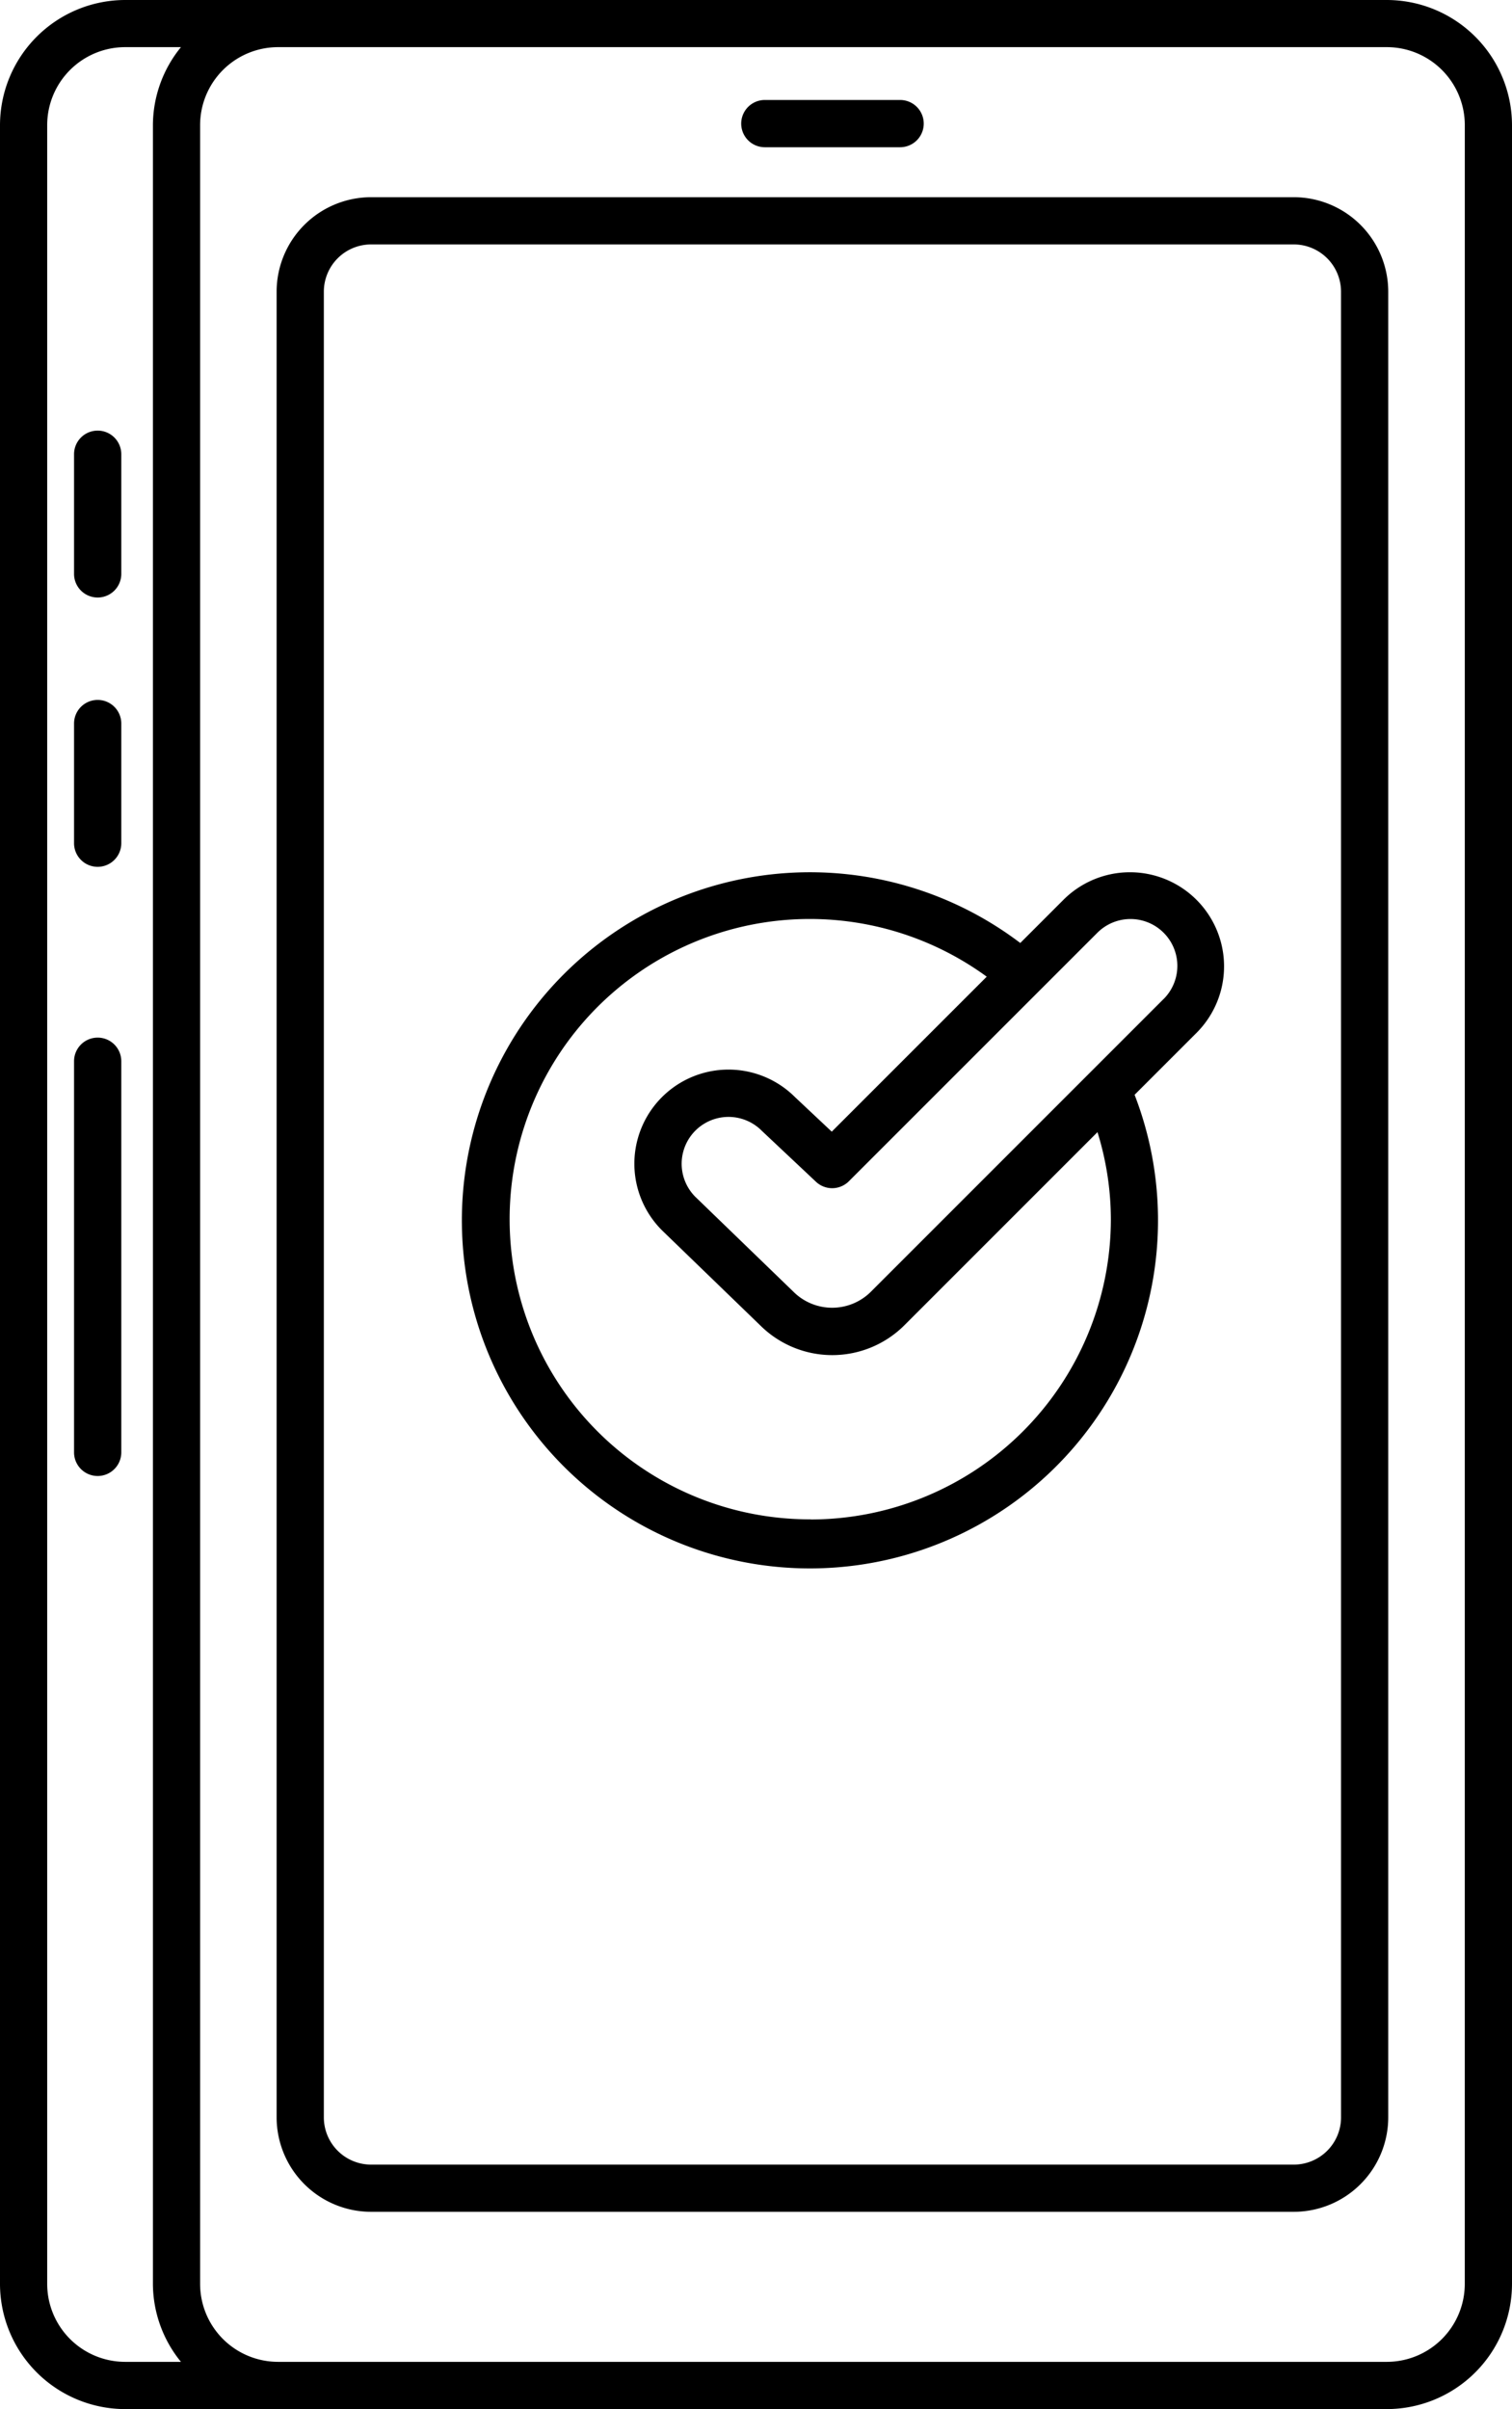 <svg xmlns="http://www.w3.org/2000/svg" width="60.098" height="95.751" viewBox="0 0 60.098 95.751">
  <g id="_x35_2_My_Orders" transform="translate(-100.308 -7.943)">
    <g id="Groupe_6966" data-name="Groupe 6966" transform="translate(100.308 7.943)">
      <path id="Tracé_315" data-name="Tracé 315" d="M116.5,96.623a.939.939,0,0,0-.939.939v4.756a.939.939,0,0,0,1.878,0V97.562A.939.939,0,0,0,116.5,96.623Z" transform="translate(-112.618 -79.508)"/>
      <path id="Tracé_316" data-name="Tracé 316" d="M116.5,152.08a.939.939,0,0,0-.939.939v4.756a.939.939,0,0,0,1.878,0v-4.756A.939.939,0,0,0,116.5,152.08Z" transform="translate(-112.618 -124.261)"/>
      <path id="Tracé_317" data-name="Tracé 317" d="M116.5,221.625a.939.939,0,0,0-.939.939v15.546a.939.939,0,0,0,1.878,0V222.564A.939.939,0,0,0,116.5,221.625Z" transform="translate(-112.618 -180.384)"/>
      <path id="Tracé_318" data-name="Tracé 318" d="M155.43,7.943c-.1,0-49.363,0-50.146,0a4.982,4.982,0,0,0-4.976,4.976v85.8a4.982,4.982,0,0,0,4.976,4.976H155.43a4.982,4.982,0,0,0,4.976-4.976v-85.8a4.982,4.982,0,0,0-4.976-4.976ZM107.5,101.817h-2.216a3.1,3.1,0,0,1-3.1-3.1v-85.8a3.1,3.1,0,0,1,3.1-3.1H107.5a4.927,4.927,0,0,0-1.114,3.1v85.8A4.926,4.926,0,0,0,107.5,101.817Zm51.029-3.1a3.1,3.1,0,0,1-3.1,3.1H111.362a3.1,3.1,0,0,1-3.1-3.1v-85.8a3.1,3.1,0,0,1,3.1-3.1H155.43a3.1,3.1,0,0,1,3.1,3.1Z" transform="translate(-100.308 -7.943)"/>
      <path id="Tracé_319" data-name="Tracé 319" d="M197.707,48.556H161.032a3.759,3.759,0,0,0-3.755,3.755v72.563a3.759,3.759,0,0,0,3.755,3.755h36.674a3.759,3.759,0,0,0,3.755-3.755V52.311a3.759,3.759,0,0,0-3.755-3.755Zm1.878,76.319a1.88,1.88,0,0,1-1.878,1.878H161.032a1.88,1.88,0,0,1-1.878-1.878V52.311a1.88,1.88,0,0,1,1.878-1.878h36.674a1.88,1.88,0,0,1,1.878,1.878Z" transform="translate(-146.282 -40.718)"/>
      <path id="Tracé_320" data-name="Tracé 320" d="M253.893,30.409h5.377a.939.939,0,0,0,0-1.878h-5.377a.939.939,0,1,0,0,1.878Z" transform="translate(-223.493 -24.557)"/>
      <path id="Tracé_321" data-name="Tracé 321" d="M219.583,188.566l-1.736,1.736a13.835,13.835,0,1,0,4.544,6.034l2.481-2.481a3.74,3.74,0,0,0-5.289-5.289ZM209.514,213.21a11.931,11.931,0,1,1,7-21.569l-6.16,6.16-1.464-1.376a3.739,3.739,0,1,0-5.281,5.3l3.9,3.773a4.058,4.058,0,0,0,5.735-.005l7.672-7.673a11.757,11.757,0,0,1,.532,3.465,11.944,11.944,0,0,1-11.93,11.93Zm14.03-20.682L211.913,204.16a2.181,2.181,0,0,1-3.086,0l-.011-.011-3.894-3.767a1.862,1.862,0,1,1,2.657-2.61l2.148,2.021a.939.939,0,0,0,1.307-.02l9.878-9.878a1.862,1.862,0,0,1,2.633,2.634Z" transform="translate(-177.294 -152.822)"/>
    </g>
  </g>
</svg>
